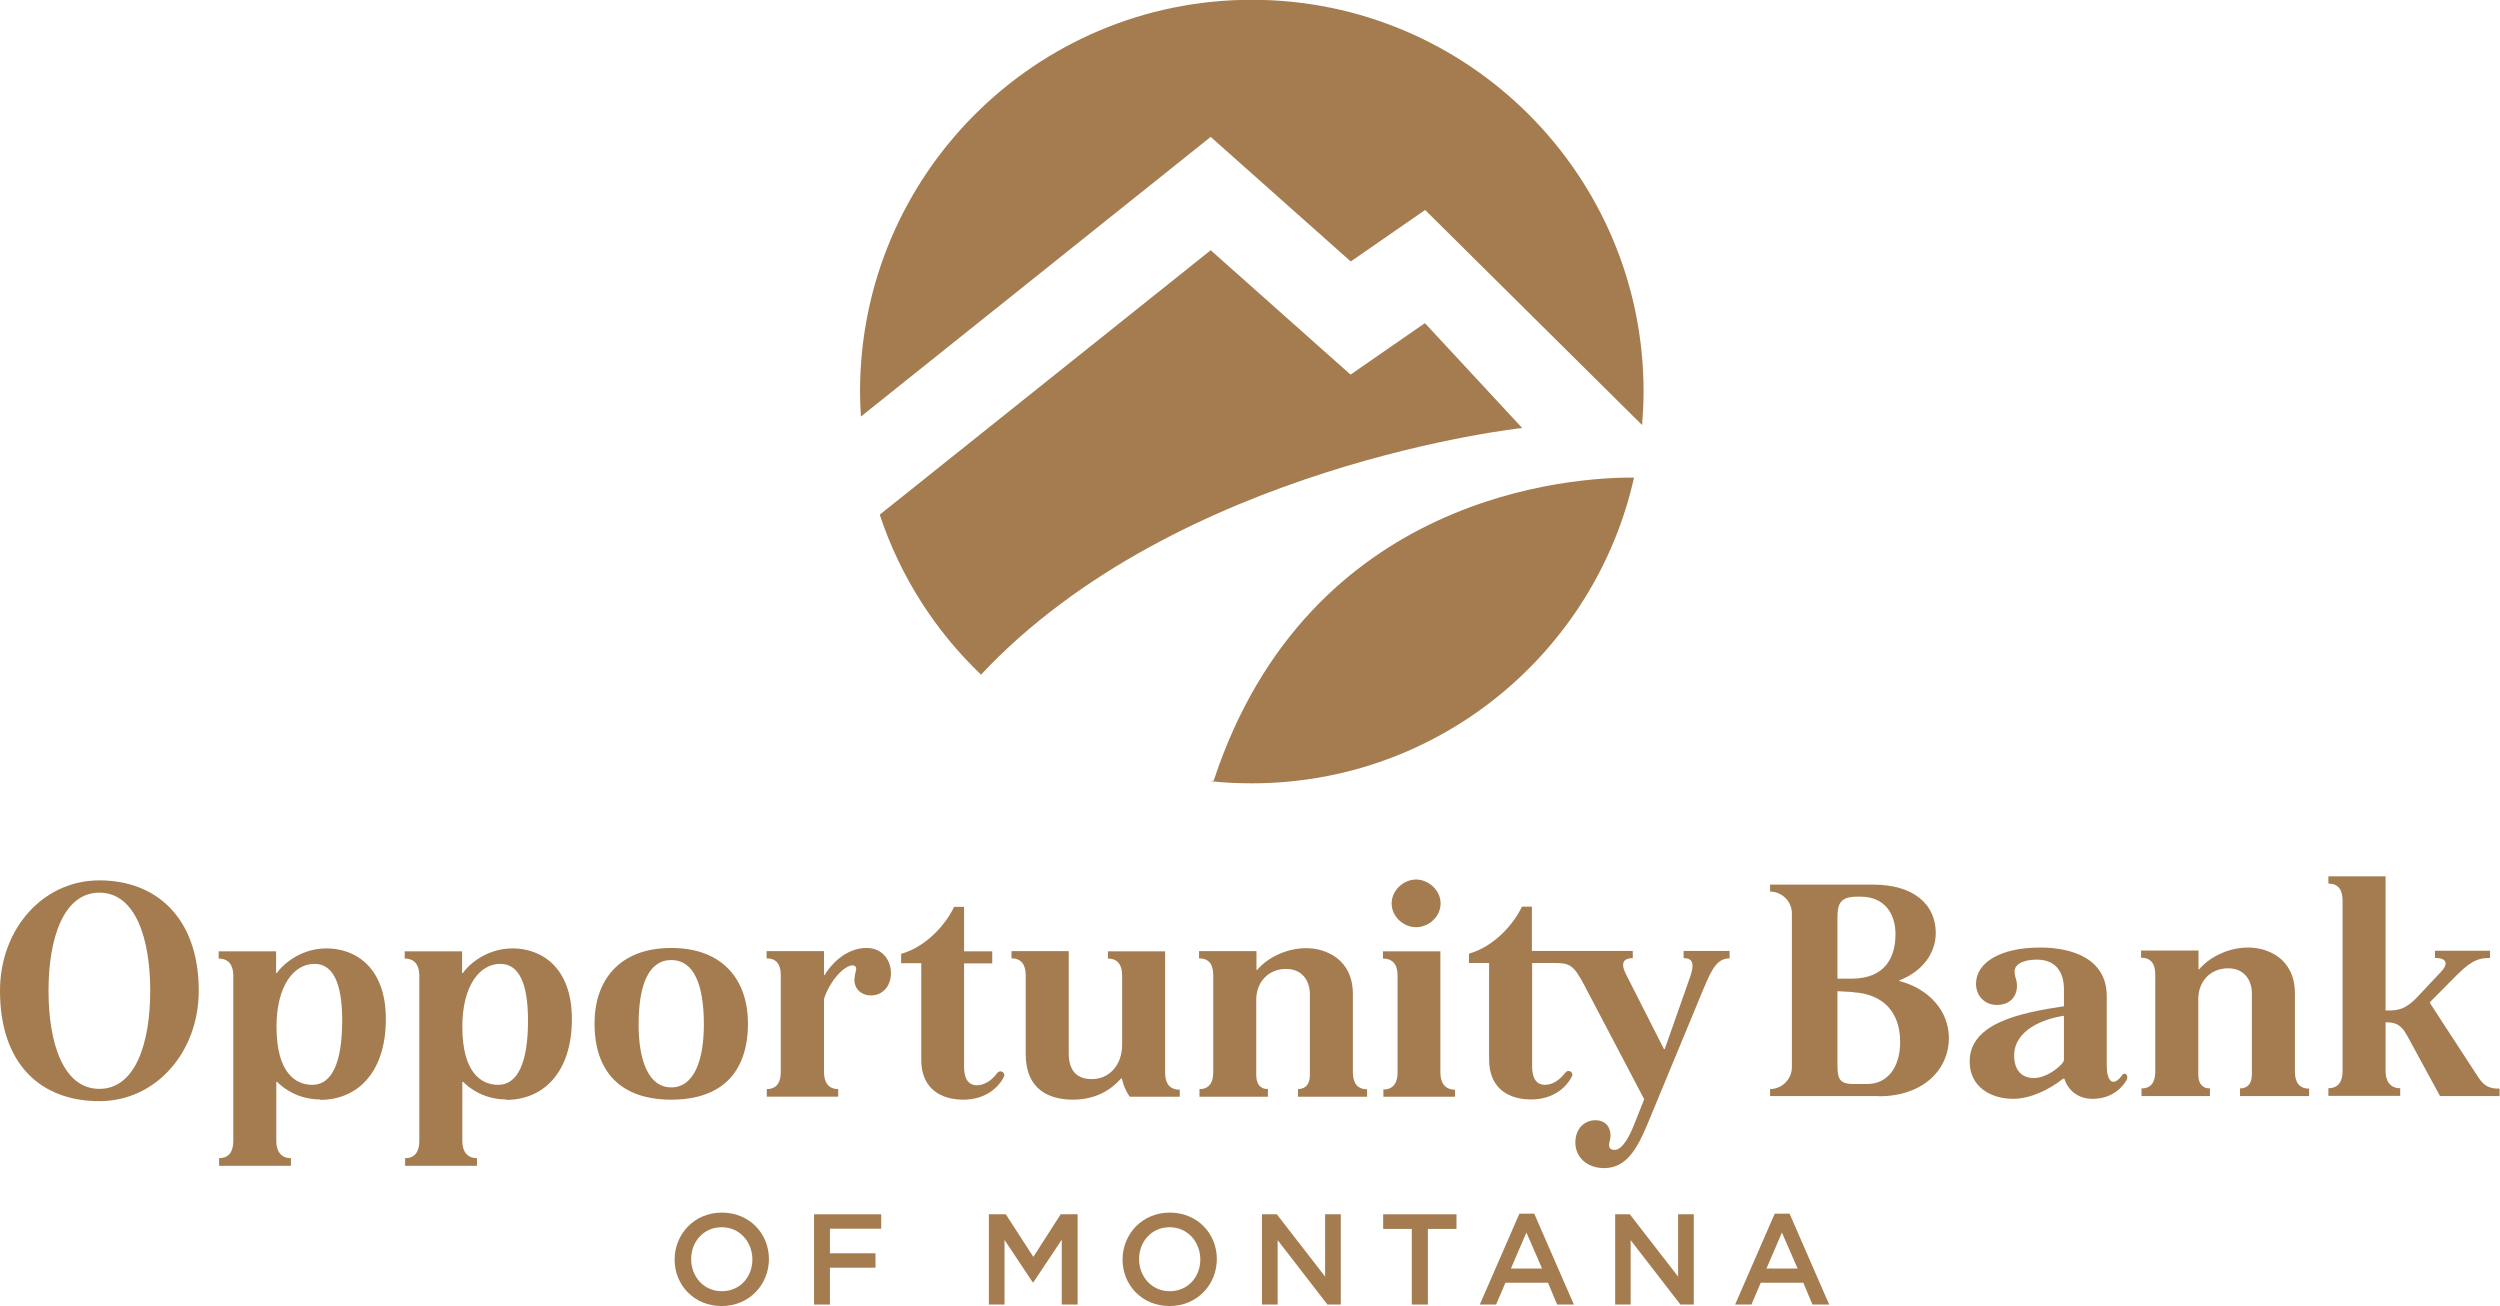 <svg xmlns="http://www.w3.org/2000/svg" id="Layer_2" data-name="Layer 2" viewBox="0 0 117.99 61.64"><defs><style>      .cls-1 {        fill: #a47c4f;      }    </style></defs><g id="Pages"><g><g><path class="cls-1" d="M57.15,6.47l6.6,5.87,3.51-2.43,10.24,10.15c.04-.52.07-1.04.07-1.58,0-10.21-8.28-18.49-18.49-18.49s-18.49,8.28-18.49,18.49c0,.4.02.79.04,1.18l16.51-13.2Z"></path><path class="cls-1" d="M57.28,36.85l-.15.02c.64.07,1.29.1,1.95.1,8.82,0,16.19-6.17,18.04-14.43-2.77-.02-15.35.68-19.84,14.31"></path><path class="cls-1" d="M71.85,20.21l-4.6-4.96-3.51,2.43-6.6-5.87-15.62,12.48c.96,2.9,2.62,5.49,4.78,7.55,9.28-9.9,25.54-11.64,25.54-11.64"></path></g><g><polygon class="cls-1" points="38.42 57.31 38.42 61.57 39.17 61.57 39.17 59.83 41.32 59.83 41.32 59.15 39.17 59.15 39.17 57.99 41.59 57.99 41.59 57.31 38.42 57.31"></polygon><polygon class="cls-1" points="50.06 57.31 48.77 59.32 47.47 57.31 46.67 57.31 46.67 61.57 47.41 61.57 47.41 58.52 48.74 60.52 48.77 60.52 50.11 58.51 50.11 61.57 50.86 61.57 50.86 57.31 50.06 57.31"></polygon><polygon class="cls-1" points="62.54 57.31 62.54 60.25 60.26 57.31 59.56 57.31 59.56 61.57 60.3 61.57 60.3 58.53 62.65 61.57 63.28 61.57 63.28 57.31 62.54 57.31"></polygon><polygon class="cls-1" points="65.28 57.31 65.28 58 66.63 58 66.63 61.57 67.39 61.57 67.39 58 68.74 58 68.74 57.31 65.28 57.31"></polygon><path class="cls-1" d="M72.04,58.17l.74,1.7h-1.47l.73-1.7ZM71.71,57.28l-1.87,4.29h.77l.44-1.03h2.01l.43,1.03h.79l-1.87-4.29h-.69Z"></path><polygon class="cls-1" points="79.2 57.31 79.2 60.25 76.92 57.31 76.23 57.31 76.23 61.57 76.96 61.57 76.96 58.53 79.31 61.57 79.94 61.57 79.94 57.31 79.2 57.31"></polygon><path class="cls-1" d="M84.1,58.17l.74,1.7h-1.47l.73-1.7ZM83.76,57.28l-1.87,4.29h.77l.44-1.03h2.01l.43,1.03h.79l-1.87-4.29h-.69Z"></path><path class="cls-1" d="M35.51,59.45h0c0-.84-.6-1.53-1.45-1.53s-1.44.68-1.44,1.5h0c0,.84.6,1.52,1.45,1.52s1.44-.67,1.44-1.5M31.84,59.45h0c0-1.21.93-2.22,2.23-2.22s2.22.99,2.22,2.19h0c0,1.21-.93,2.22-2.23,2.22s-2.22-.99-2.22-2.19"></path><path class="cls-1" d="M56.65,59.45h0c0-.84-.6-1.53-1.45-1.53s-1.44.68-1.44,1.5h0c0,.84.6,1.52,1.45,1.52s1.44-.67,1.44-1.5M52.98,59.45h0c0-1.21.93-2.22,2.23-2.22s2.22.99,2.22,2.19h0c0,1.21-.93,2.22-2.23,2.22s-2.22-.99-2.22-2.19"></path></g><g><path class="cls-1" d="M4.69,42.13c-1.69,0-2.4,2.15-2.4,4.63s.7,4.63,2.4,4.63,2.4-2.15,2.4-4.63-.7-4.63-2.4-4.63M4.69,51.97c-2.77,0-4.69-1.75-4.69-5.21,0-2.91,2.02-5.21,4.69-5.21s4.69,1.75,4.69,5.21c0,2.9-2.02,5.21-4.69,5.21"></path><path class="cls-1" d="M14.84,45.49c-.95,0-1.79,1-1.79,2.97,0,2.2.92,2.74,1.69,2.74.93,0,1.41-1.06,1.41-3.03,0-1.79-.44-2.68-1.31-2.68M15.12,51.89c-1.02,0-1.72-.5-2.04-.83h-.04v2.8c0,.47.22.8.69.8v.36h-3.39v-.36c.47,0,.67-.32.67-.8v-7.82c0-.5-.23-.8-.69-.8v-.34h2.71v1.02h.04c.14-.23.98-1.16,2.34-1.16s2.8.89,2.8,3.33c0,2.57-1.38,3.82-3.1,3.82"></path><path class="cls-1" d="M23.61,45.49c-.95,0-1.79,1-1.79,2.97,0,2.2.92,2.74,1.69,2.74.93,0,1.41-1.06,1.41-3.03,0-1.79-.44-2.68-1.31-2.68M23.9,51.89c-1.02,0-1.72-.5-2.04-.83h-.04v2.8c0,.47.22.8.69.8v.36h-3.39v-.36c.47,0,.67-.32.67-.8v-7.82c0-.5-.23-.8-.69-.8v-.34h2.71v1.02h.04c.14-.23.98-1.16,2.34-1.16s2.8.89,2.8,3.33c0,2.57-1.38,3.82-3.1,3.82"></path><path class="cls-1" d="M31.68,45.31c-1.06,0-1.54,1.16-1.54,3.04,0,1.71.47,2.97,1.54,2.97s1.54-1.26,1.54-2.97c0-1.88-.47-3.04-1.54-3.04M31.68,51.9c-2.38,0-3.62-1.31-3.62-3.6,0-2.02,1.16-3.56,3.62-3.56s3.62,1.54,3.62,3.56c0,2.3-1.23,3.6-3.62,3.6"></path><path class="cls-1" d="M41.11,46.98c-.53,0-.86-.4-.77-.89.01-.13.07-.29.07-.37s-.06-.16-.17-.16c-.37,0-1.05.67-1.35,1.58v3.46c0,.47.2.8.67.8v.36h-3.37v-.36c.47,0,.66-.32.66-.8v-4.58c0-.52-.22-.79-.67-.79v-.34h2.71v1.13h.03c.22-.39.93-1.28,1.98-1.28.79,0,1.15.63,1.15,1.19,0,.6-.39,1.05-.93,1.05"></path><path class="cls-1" d="M47.34,50.9c-.2.36-.77,1-1.88,1-1.03,0-1.98-.5-1.98-1.88v-4.56h-.95v-.44c1.23-.36,2.12-1.42,2.5-2.22h.47v2.1h1.33v.57h-1.33v4.89c0,.62.26.86.6.86.42,0,.76-.3.96-.57.13-.17.34-.06.34.09,0,.06-.04.11-.07.17"></path><path class="cls-1" d="M55.66,51.76h-2.34c-.29-.4-.37-.86-.37-.86h-.04c-.47.53-1.18,1-2.28,1s-2.22-.47-2.22-2.14v-3.73c0-.49-.2-.8-.67-.8v-.34h2.7v4.82c0,.83.39,1.22,1.09,1.22.83,0,1.43-.67,1.43-1.62v-3.27c0-.49-.2-.8-.67-.8v-.34h2.7v5.73c0,.52.23.8.69.8v.34Z"></path><path class="cls-1" d="M64.52,51.76h-3.26v-.36c.39,0,.56-.27.56-.66v-3.82c0-.63-.36-1.19-1.12-1.19-.85,0-1.41.63-1.41,1.45v3.56c0,.39.16.66.55.66v.36h-3.23v-.36c.47,0,.65-.32.65-.8v-4.58c0-.52-.22-.79-.67-.79v-.34h2.71v.89h.03c.44-.53,1.32-1.03,2.32-1.03.9,0,2.2.5,2.2,2.17v3.69c0,.49.2.8.67.8v.36Z"></path><path class="cls-1" d="M66.83,43.76c-.59,0-1.15-.5-1.15-1.12s.56-1.13,1.15-1.13,1.16.5,1.16,1.13-.56,1.12-1.16,1.12M68.68,51.76h-3.39v-.34c.47,0,.67-.32.67-.8v-4.58c0-.52-.23-.8-.69-.8v-.34h2.71v5.73c0,.47.22.8.69.8v.34Z"></path><path class="cls-1" d="M81.64,45.23c-.56,0-.82.42-1.23,1.41l-2.65,6.4c-.46,1.09-.96,2.09-2.05,2.09-.79,0-1.36-.5-1.36-1.21,0-.65.43-1.05.95-1.05.49,0,.76.36.7.85-.01.09-.06.24-.06.32,0,.14.07.23.27.23.37,0,.72-.69.92-1.21l.47-1.18-2.81-5.35c-.53-1.02-.72-1.08-1.46-1.08h-1.02v4.89c0,.62.26.86.6.86.42,0,.76-.3.96-.57.13-.17.34-.06.34.09,0,.06-.04.11-.07.17-.2.36-.77,1-1.88,1-1.03,0-1.98-.5-1.98-1.88v-4.56h-.95v-.44c1.23-.36,2.12-1.42,2.5-2.22h.47v2.09h4.76v.34c-.44,0-.59.23-.32.76l1.79,3.53h.04l1.21-3.44c.2-.59.11-.85-.32-.85v-.34h2.17v.34Z"></path><path class="cls-1" d="M87.45,46.82l-.73-.04v3.33c0,.72.01,1.05.75,1.05h.65c.99,0,1.56-.82,1.56-1.98,0-1.41-.8-2.27-2.22-2.35M87.83,42.32h-.19c-.79,0-.92.34-.92.99v2.88h.65c1.65,0,2.09-1.06,2.09-2.11,0-.92-.49-1.76-1.64-1.76M88.66,51.73h-5.12v-.33c.55,0,1.03-.46,1.03-1.03v-7.26c0-.59-.49-1.03-1.03-1.03v-.33h4.86c1.94,0,2.96.95,2.96,2.28,0,.96-.63,1.82-1.72,2.24v.03c1.41.37,2.34,1.42,2.34,2.7,0,1.42-1.15,2.74-3.31,2.74"></path><path class="cls-1" d="M97.41,47.94c-.96.14-2.35.67-2.35,1.88,0,.7.37,1.06.93,1.06.65,0,1.42-.65,1.42-.86v-2.08ZM100.37,50.97c-.33.55-.88.89-1.62.89-.7,0-1.16-.43-1.32-.95h-.06c-.66.52-1.54.95-2.37.95-.98,0-2.04-.52-2.04-1.76,0-1.82,2.4-2.3,4.45-2.61v-.79c0-.79-.36-1.41-1.28-1.41-.73,0-1.05.27-1.05.55,0,.17.04.29.09.46.11.55-.17,1.13-.93,1.13-.56,0-.98-.42-.98-1,0-.99,1.13-1.71,3.03-1.71,1.45,0,3.14.49,3.14,2.3v3.3c0,.63.26,1.06.73.42.1-.14.24-.04.24.1,0,.04-.01.1-.04.14"></path><path class="cls-1" d="M108.98,51.73h-3.26v-.36c.39,0,.56-.27.56-.66v-3.82c0-.63-.36-1.19-1.12-1.19-.85,0-1.41.63-1.41,1.45v3.56c0,.39.16.66.55.66v.36h-3.23v-.36c.47,0,.65-.32.65-.8v-4.58c0-.52-.22-.79-.67-.79v-.34h2.71v.89h.03c.44-.53,1.32-1.03,2.32-1.03.9,0,2.2.5,2.2,2.17v3.69c0,.49.2.8.67.8v.36Z"></path><path class="cls-1" d="M117.99,51.73h-2.83l-1.54-2.83c-.33-.62-.65-.65-1.03-.65v2.31c0,.47.22.8.69.8v.36h-3.39v-.36c.47,0,.67-.32.67-.8v-8.06c0-.52-.22-.8-.67-.8v-.34h2.7v6.33c.69.03,1.03-.13,1.56-.7l1.06-1.13c.32-.33.32-.65-.29-.65v-.34h2.6v.34c-.44.01-.79.03-1.55.79l-1.28,1.29v.06l2.28,3.5c.29.44.56.53,1,.53v.36Z"></path></g></g></g></svg>